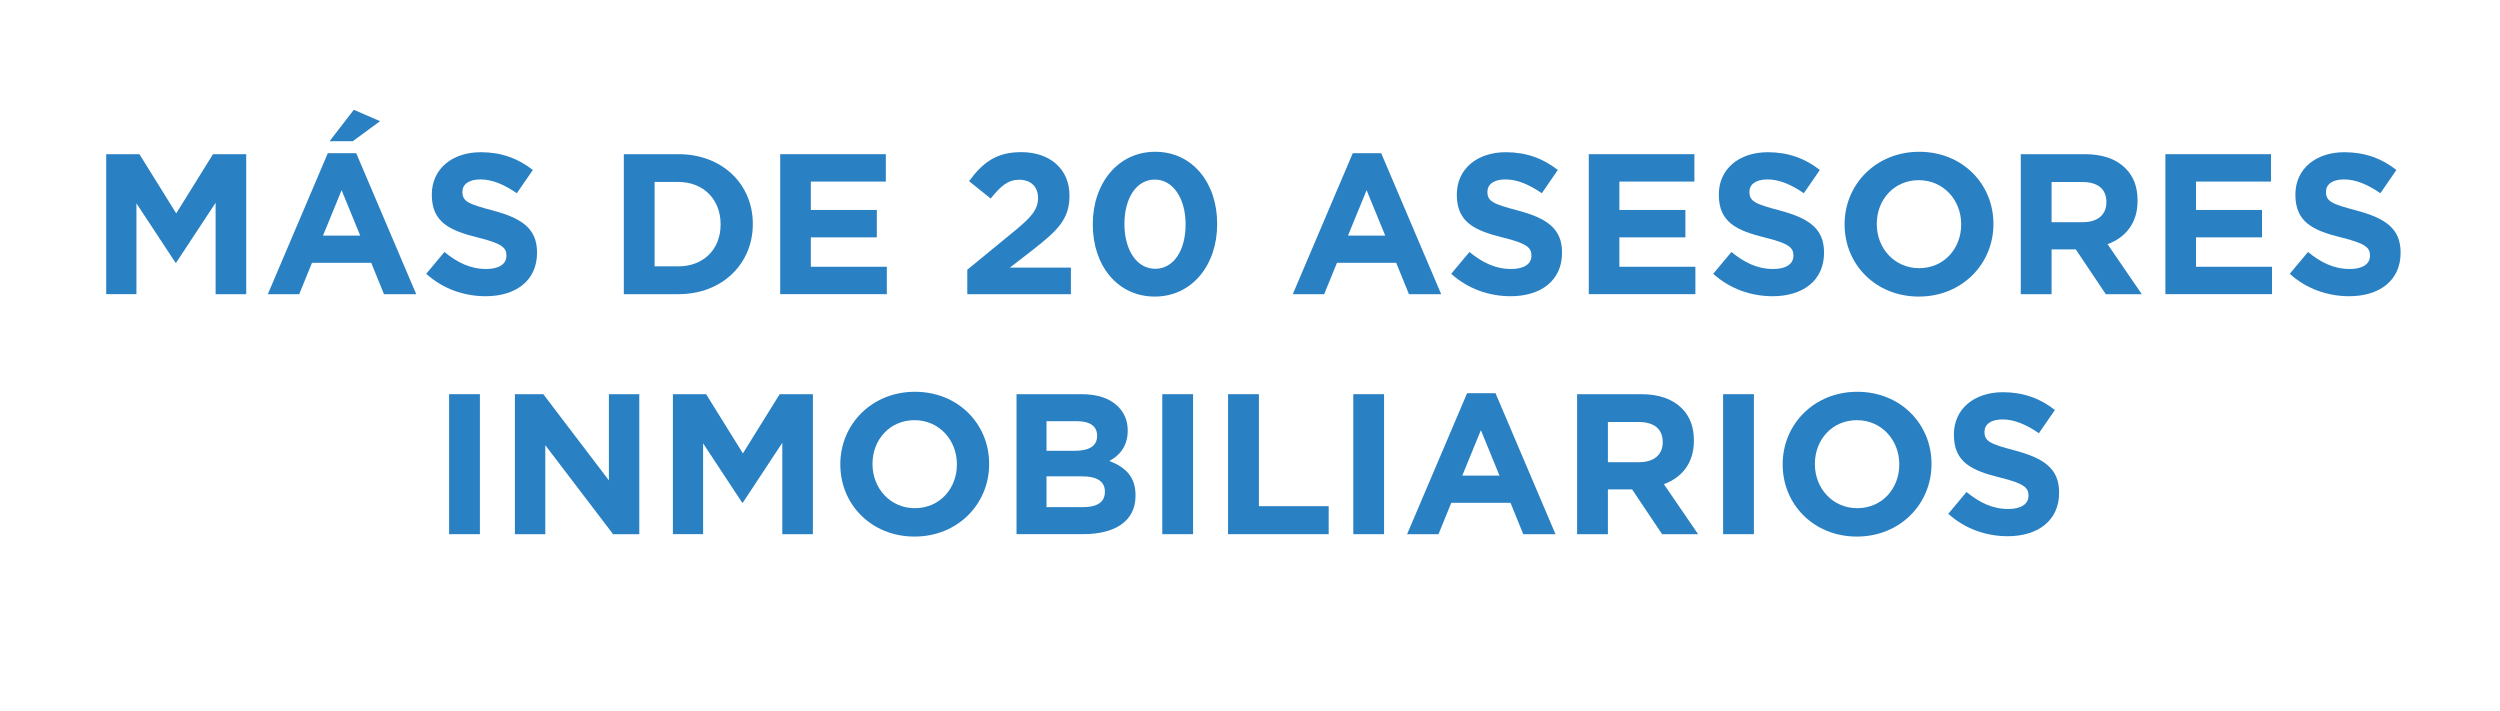 <?xml version="1.0" encoding="UTF-8"?>
<svg id="Layer_1" data-name="Layer 1" xmlns="http://www.w3.org/2000/svg" viewBox="0 0 700 199">
  <defs>
    <style>
      .cls-1 {
        fill: #2980c3;
      }
    </style>
  </defs>
  <path class="cls-1" d="M29.74,43.17h9.3l10.3,16.58,10.3-16.58h9.3v39.2h-8.57v-25.59l-11.03,16.74h-.22l-10.92-16.58v25.42h-8.46v-39.2Z"/>
  <path class="cls-1" d="M91.79,42.89h7.95l16.8,39.48h-9.02l-3.58-8.79h-16.58l-3.58,8.79h-8.79l16.8-39.48ZM100.86,65.96l-5.21-12.71-5.21,12.71h10.42ZM99.07,30.74l7.34,3.19-7.62,5.6h-6.5l6.78-8.79Z"/>
  <path class="cls-1" d="M119.34,76.66l5.1-6.1c3.58,2.91,7.22,4.76,11.7,4.76,3.58,0,5.66-1.4,5.66-3.7v-.11c0-2.18-1.34-3.36-7.9-4.98-7.95-1.96-12.99-4.26-12.99-11.98v-.11c0-7.11,5.66-11.82,13.72-11.82,5.77,0,10.53,1.79,14.56,4.98l-4.48,6.5c-3.53-2.41-6.83-3.86-10.19-3.86s-5.04,1.46-5.04,3.42v.11c0,2.63,1.68,3.36,8.46,5.15,7.95,2.13,12.43,4.93,12.43,11.76v.11c0,7.78-5.94,12.15-14.39,12.15-5.99,0-11.93-2.02-16.63-6.27Z"/>
  <path class="cls-1" d="M174.67,43.17h15.29c12.32,0,20.83,8.46,20.83,19.49v.11c0,11.03-8.51,19.6-20.83,19.6h-15.29v-39.2ZM183.29,50.95v23.63h6.66c7,0,11.82-4.76,11.82-11.7v-.11c0-6.94-4.82-11.82-11.82-11.82h-6.66Z"/>
  <path class="cls-1" d="M218.46,43.17h29.57v7.67h-21v7.95h18.48v7.67h-18.48v8.23h21.28v7.67h-29.85v-39.2Z"/>
  <path class="cls-1" d="M270.82,75.54l13.05-10.7c4.93-4.03,6.78-6.16,6.78-9.41s-2.13-5.1-5.26-5.1-5.1,1.68-8.01,5.26l-6.05-4.87c3.86-5.21,7.62-8.12,14.62-8.12,8.06,0,13.5,4.76,13.5,12.1v.11c0,6.61-3.36,9.74-10.3,15.18l-6.38,4.93h17.08v7.45h-29.01v-6.83Z"/>
  <path class="cls-1" d="M305.98,62.88v-.11c0-11.37,7-20.27,17.47-20.27s17.36,8.74,17.36,20.16v.11c0,11.37-7,20.27-17.47,20.27s-17.36-8.74-17.36-20.16ZM331.97,62.88v-.11c0-7.11-3.47-12.49-8.62-12.49s-8.51,5.21-8.51,12.38v.11c0,7.17,3.42,12.49,8.62,12.49s8.51-5.21,8.51-12.38Z"/>
  <path class="cls-1" d="M378.78,42.89h7.95l16.8,39.48h-9.02l-3.58-8.79h-16.58l-3.58,8.79h-8.79l16.8-39.48ZM387.86,65.96l-5.21-12.71-5.21,12.71h10.42Z"/>
  <path class="cls-1" d="M406.34,76.66l5.1-6.1c3.58,2.91,7.22,4.76,11.7,4.76,3.58,0,5.66-1.4,5.66-3.7v-.11c0-2.18-1.34-3.36-7.9-4.98-7.95-1.96-12.99-4.26-12.99-11.98v-.11c0-7.11,5.66-11.82,13.72-11.82,5.77,0,10.53,1.79,14.56,4.98l-4.48,6.5c-3.53-2.41-6.83-3.86-10.19-3.86s-5.04,1.46-5.04,3.42v.11c0,2.63,1.68,3.36,8.46,5.15,7.95,2.13,12.43,4.93,12.43,11.76v.11c0,7.78-5.94,12.15-14.39,12.15-5.99,0-11.93-2.02-16.63-6.27Z"/>
  <path class="cls-1" d="M444.86,43.17h29.57v7.67h-21v7.95h18.48v7.67h-18.48v8.23h21.28v7.67h-29.85v-39.2Z"/>
  <path class="cls-1" d="M479.7,76.66l5.1-6.1c3.58,2.91,7.22,4.76,11.7,4.76,3.58,0,5.66-1.4,5.66-3.7v-.11c0-2.18-1.34-3.36-7.9-4.98-7.95-1.96-12.99-4.26-12.99-11.98v-.11c0-7.11,5.66-11.82,13.72-11.82,5.77,0,10.53,1.79,14.56,4.98l-4.48,6.5c-3.53-2.41-6.83-3.86-10.19-3.86s-5.04,1.46-5.04,3.42v.11c0,2.63,1.68,3.36,8.46,5.15,7.95,2.13,12.43,4.93,12.43,11.76v.11c0,7.78-5.94,12.15-14.39,12.15-5.99,0-11.93-2.02-16.63-6.27Z"/>
  <path class="cls-1" d="M516.49,62.88v-.11c0-11.14,8.79-20.27,20.89-20.27s20.78,9.02,20.78,20.16v.11c0,11.14-8.79,20.27-20.89,20.27s-20.78-9.02-20.78-20.16ZM549.13,62.88v-.11c0-6.72-4.93-12.32-11.87-12.32s-11.76,5.49-11.76,12.21v.11c0,6.72,4.93,12.32,11.87,12.32s11.76-5.49,11.76-12.21Z"/>
  <path class="cls-1" d="M565.82,43.17h17.92c4.98,0,8.79,1.34,11.42,3.98,2.24,2.24,3.36,5.21,3.36,8.96v.11c0,6.33-3.42,10.3-8.4,12.15l9.58,14h-10.08l-8.4-12.54h-6.78v12.54h-8.62v-39.2ZM583.18,62.21c4.26,0,6.61-2.18,6.61-5.54v-.11c0-3.75-2.52-5.6-6.78-5.6h-8.57v11.26h8.74Z"/>
  <path class="cls-1" d="M606.31,43.17h29.57v7.67h-21v7.95h18.48v7.67h-18.48v8.23h21.28v7.67h-29.85v-39.2Z"/>
  <path class="cls-1" d="M641.14,76.66l5.1-6.1c3.58,2.91,7.22,4.76,11.7,4.76,3.58,0,5.66-1.4,5.66-3.7v-.11c0-2.18-1.34-3.36-7.9-4.98-7.95-1.96-12.99-4.26-12.99-11.98v-.11c0-7.11,5.66-11.82,13.72-11.82,5.77,0,10.53,1.79,14.56,4.98l-4.48,6.5c-3.53-2.41-6.83-3.86-10.19-3.86s-5.04,1.46-5.04,3.42v.11c0,2.63,1.68,3.36,8.46,5.15,7.95,2.13,12.43,4.93,12.43,11.76v.11c0,7.78-5.94,12.15-14.39,12.15-5.99,0-11.93-2.02-16.63-6.27Z"/>
  <path class="cls-1" d="M125.75,110.37h8.62v39.2h-8.62v-39.2Z"/>
  <path class="cls-1" d="M144.17,110.37h7.95l18.37,24.14v-24.14h8.51v39.2h-7.34l-18.98-24.92v24.92h-8.51v-39.2Z"/>
  <path class="cls-1" d="M188.41,110.37h9.3l10.3,16.58,10.3-16.58h9.3v39.2h-8.57v-25.59l-11.03,16.74h-.22l-10.92-16.58v25.42h-8.46v-39.2Z"/>
  <path class="cls-1" d="M235.29,130.08v-.11c0-11.14,8.79-20.27,20.89-20.27s20.78,9.02,20.78,20.16v.11c0,11.14-8.79,20.27-20.89,20.27s-20.78-9.02-20.78-20.16ZM267.93,130.08v-.11c0-6.72-4.93-12.32-11.87-12.32s-11.76,5.49-11.76,12.21v.11c0,6.72,4.93,12.32,11.87,12.32s11.76-5.49,11.76-12.21Z"/>
  <path class="cls-1" d="M284.62,110.37h18.2c4.54,0,7.95,1.18,10.25,3.47,1.79,1.79,2.69,4.03,2.69,6.66v.11c0,4.37-2.35,7-5.15,8.46,4.54,1.74,7.34,4.42,7.34,9.63v.11c0,7.17-5.82,10.75-14.67,10.75h-18.65v-39.2ZM307.19,121.96c0-2.63-2.02-4.03-5.66-4.03h-8.51v8.29h7.95c3.81,0,6.22-1.23,6.22-4.14v-.11ZM309.37,137.64c0-2.63-1.9-4.26-6.38-4.26h-9.97v8.62h10.25c3.81,0,6.1-1.34,6.1-4.26v-.11Z"/>
  <path class="cls-1" d="M325.44,110.37h8.62v39.2h-8.62v-39.2Z"/>
  <path class="cls-1" d="M343.87,110.37h8.62v31.36h19.54v7.84h-28.17v-39.2Z"/>
  <path class="cls-1" d="M378.92,110.37h8.62v39.2h-8.62v-39.2Z"/>
  <path class="cls-1" d="M410.79,110.09h7.95l16.8,39.48h-9.02l-3.58-8.79h-16.58l-3.58,8.79h-8.79l16.8-39.48ZM419.86,133.16l-5.21-12.71-5.21,12.71h10.42Z"/>
  <path class="cls-1" d="M441.59,110.37h17.92c4.98,0,8.79,1.34,11.42,3.98,2.24,2.24,3.36,5.21,3.36,8.96v.11c0,6.33-3.42,10.3-8.4,12.15l9.58,14h-10.08l-8.4-12.54h-6.78v12.54h-8.62v-39.2ZM458.95,129.41c4.26,0,6.61-2.18,6.61-5.54v-.11c0-3.75-2.52-5.6-6.78-5.6h-8.57v11.26h8.74Z"/>
  <path class="cls-1" d="M482.47,110.37h8.62v39.2h-8.62v-39.2Z"/>
  <path class="cls-1" d="M499.15,130.08v-.11c0-11.14,8.79-20.27,20.89-20.27s20.78,9.02,20.78,20.16v.11c0,11.14-8.79,20.27-20.89,20.27s-20.78-9.02-20.78-20.16ZM531.8,130.08v-.11c0-6.72-4.93-12.32-11.87-12.32s-11.76,5.49-11.76,12.21v.11c0,6.72,4.93,12.32,11.87,12.32s11.76-5.49,11.76-12.21Z"/>
  <path class="cls-1" d="M545.52,143.86l5.1-6.1c3.58,2.91,7.22,4.76,11.7,4.76,3.58,0,5.66-1.4,5.66-3.7v-.11c0-2.18-1.34-3.36-7.9-4.98-7.95-1.96-12.99-4.26-12.99-11.98v-.11c0-7.11,5.66-11.82,13.72-11.82,5.77,0,10.53,1.79,14.56,4.98l-4.48,6.5c-3.53-2.41-6.83-3.86-10.19-3.86s-5.04,1.46-5.04,3.42v.11c0,2.63,1.68,3.36,8.46,5.15,7.95,2.13,12.43,4.93,12.43,11.76v.11c0,7.78-5.94,12.15-14.39,12.15-5.99,0-11.93-2.02-16.63-6.27Z"/>
</svg>